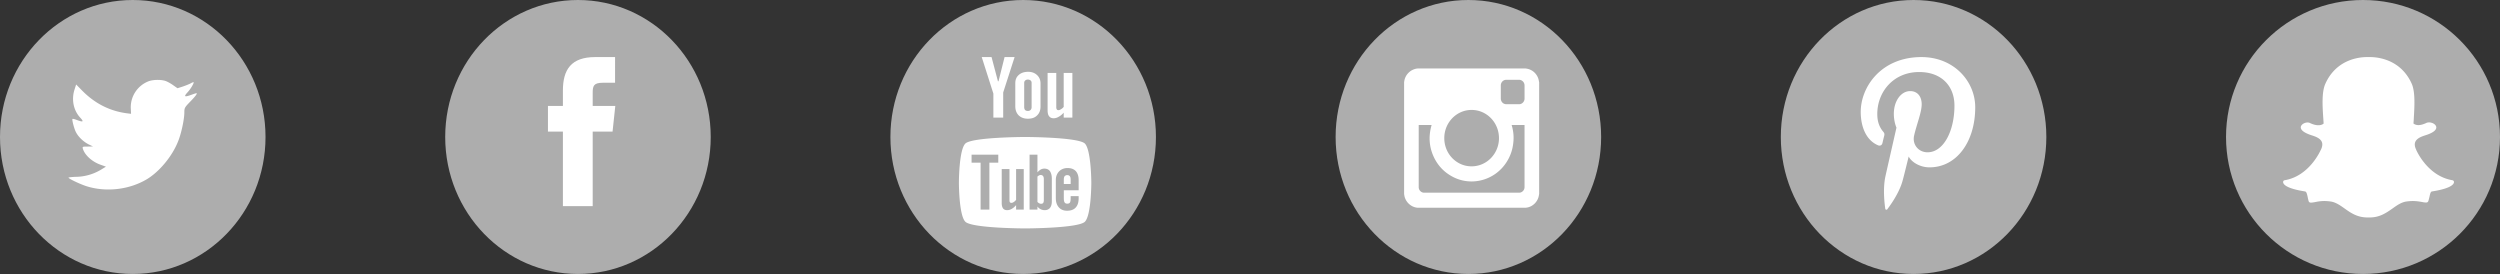 <?xml version="1.0" encoding="utf-8"?>
<svg xmlns="http://www.w3.org/2000/svg" width="219" height="24">
  <rect width="100%" height="100%" fill="#333333" stroke="none"/>
  <path d="M195 12c0 6.63 5.37 12 12 12s12-5.37 12-12-5.37-12-12-12-12 5.37-12 12z" fill="#adadad"/>
  <path d="M214.95 16.04c-.09.21-.5.51-1.9.73-.12.01-.16.16-.23.48-.03.11-.05.22-.09.34-.03.1-.09.15-.2.15h-.01c-.08 0-.19-.01-.32-.04-.24-.04-.5-.09-.84-.09-.2 0-.41.02-.61.05-.43.08-.78.33-1.16.6-.56.39-1.12.79-2.01.79h-.19c-.89 0-1.46-.4-2.01-.79-.38-.27-.74-.52-1.16-.6-.2-.03-.41-.05-.61-.05-.36 0-.64.06-.84.1-.13.02-.24.04-.32.04-.08 0-.18-.01-.22-.15a5.71 5.71 0 0 1-.08-.35c-.06-.29-.11-.46-.23-.48-1.41-.22-1.81-.52-1.9-.73a.292.292 0 0 1-.02-.09c0-.08.05-.15.13-.16 2.16-.36 3.13-2.57 3.17-2.66.01 0 .01-.01.01-.01.13-.27.16-.5.08-.69-.15-.35-.64-.5-.96-.6-.08-.03-.15-.05-.21-.08-.64-.25-.69-.51-.67-.64.05-.23.35-.38.59-.38.07 0 .13.01.18.03.28.14.54.21.77.21.31 0 .44-.13.46-.15l-.03-.46c-.07-1.02-.15-2.29.18-3.02.97-2.17 3.02-2.34 3.63-2.34h.3c.61 0 2.67.17 3.64 2.34.32.73.24 2 .18 3.02v.05l-.03.41c.02.01.14.13.42.14.21 0 .46-.07.73-.2.07-.03.16-.04.22-.04.09 0 .18.02.26.05h.01c.21.08.36.23.36.39 0 .15-.11.37-.67.59-.06.03-.14.05-.22.08-.32.1-.8.25-.95.6-.08.19-.05.42.08.69v.01c.04.09 1.01 2.3 3.18 2.66.07.01.13.08.13.16 0 .03-.01.06-.02.09" fill="#fff"/>
  <path d="M156 12c0-6.63 5.21-12 11.63-12 6.42 0 11.63 5.37 11.63 12s-5.21 12-11.63 12C161.21 24 156 18.63 156 12z" fill="#adadad"/>
  <path d="M163 9.8c0 1.32.48 2.49 1.52 2.93.17.07.33 0 .38-.19.03-.13.11-.47.15-.62.05-.19.03-.26-.11-.42-.3-.37-.49-.84-.49-1.51 0-1.94 1.41-3.68 3.67-3.68 1.99 0 3.09 1.26 3.09 2.94 0 2.22-.95 4.09-2.36 4.09-.78 0-1.36-.67-1.17-1.48.22-.97.66-2.02.66-2.73 0-.63-.33-1.15-1.01-1.15-.79 0-1.43.85-1.43 1.99 0 .72.23 1.21.23 1.21s-.81 3.56-.95 4.19c-.29 1.24-.05 2.76-.03 2.92a.1.1 0 0 0 .18.04c.07-.1 1.02-1.31 1.34-2.51.1-.34.53-2.11.53-2.11.26.51 1.01.95 1.82.95 2.39 0 4.01-2.25 4.01-5.26 0-2.28-1.87-4.4-4.71-4.4-3.54 0-5.32 2.62-5.32 4.8z" fill="#fff"/>
  <path d="M117 12c0-6.63 5.21-12 11.63-12 6.42 0 11.63 5.37 11.63 12s-5.21 12-11.63 12C122.21 24 117 18.63 117 12z" fill="#adadad"/>
  <path d="M133.83 18.17c.48-.11.88-.52.97-1.02l.03-.17V7.22l-.03-.16c-.1-.55-.54-.97-1.08-1.05-.02 0-.04-.01-.06-.01h-9.49a1.314 1.314 0 0 0-1.16 1.14c0 .02-.01.04-.01.07V17l.03.18c.12.53.56.94 1.08 1.01.02 0 .05.01.07.01h9.47l.18-.03zm-9.55-7.22h1.13c-.3 1.03-.22 2.03.28 2.98.34.64.82 1.13 1.43 1.48 1.21.71 2.71.63 3.86-.17.44-.31.8-.7 1.07-1.16.28-.47.45-.98.51-1.53.07-.54.02-1.08-.14-1.6h1.13v5.45c0 .26-.22.48-.47.48h-8.33c-.25 0-.47-.22-.47-.48v-5.45zm4.63-1.32c1.35 0 2.43 1.14 2.4 2.53-.03 1.34-1.11 2.44-2.45 2.41-1.29-.02-2.36-1.12-2.34-2.51.02-1.34 1.08-2.43 2.39-2.43zm3.6-.5h-.54c-.22 0-.4-.12-.47-.33a.467.467 0 0 1-.03-.17V7.49c0-.28.21-.5.48-.5h1.12c.26 0 .48.22.48.5v1.15c0 .26-.21.48-.46.49h-.58z" fill="#fff"/>
  <path d="M78 12c0-6.63 5.21-12 11.63-12 6.42 0 11.63 5.37 11.63 12s-5.21 12-11.63 12C83.21 24 78 18.63 78 12z" fill="#adadad"/>
  <path d="M95.04 12.58c.55.57.56 3.41.56 3.42 0 0 0 2.85-.56 3.42-.56.58-5.24.59-5.24.59s-4.68-.01-5.24-.59C84 18.85 84 16.02 84 16c0-.01 0-2.85.56-3.42.56-.57 5.24-.58 5.24-.58s4.68.01 5.24.58zm-8.37 1.67h.78v-.7h-2.34v.7h.79v4.11h.77zm5.31 3.96c.11-.14.16-.33.16-.58v-1.97c0-.29-.06-.51-.17-.67-.11-.15-.28-.22-.49-.22a.68.68 0 0 0-.31.08c-.1.06-.2.14-.29.25v-1.55h-.69v4.81h.69v-.27a.784.784 0 0 0 .64.32c.2 0 .35-.07.46-.2zm1.21-1.54h1.3v-.9c0-.34-.09-.6-.25-.78-.17-.18-.41-.27-.72-.27-.3 0-.55.1-.74.29-.19.2-.29.45-.29.76v1.59c0 .34.09.61.27.81.17.19.41.29.71.29.34 0 .59-.09.76-.28.17-.18.26-.45.26-.82v-.18h-.7v.16c0 .21-.02.34-.07.41-.04.06-.12.09-.23.09-.11 0-.19-.04-.23-.11-.05-.07-.07-.2-.07-.39zm-4.18 1.69h.67v-3.55h-.67v2.7c-.07.08-.13.14-.21.19a.37.37 0 0 1-.19.07c-.06 0-.11-.01-.14-.05-.03-.04-.04-.1-.04-.19v-2.72h-.68v2.97c0 .21.04.37.12.48.08.1.2.15.35.15.13 0 .26-.03.4-.11.13-.07.26-.18.39-.33zm2.36-2.94c.05.07.07.16.07.28v1.83c0 .11-.02.2-.06.25-.04.05-.1.07-.18.07-.06 0-.11-.01-.16-.04a.558.558 0 0 1-.16-.12v-2.22a.45.45 0 0 1 .14-.1.23.23 0 0 1 .14-.04c.09 0 .16.03.21.09zm1.89.02c-.05.06-.07.17-.07.32v.36h.6v-.36c0-.15-.02-.26-.07-.32a.278.278 0 0 0-.23-.1c-.1 0-.18.04-.23.1zM86 5l1.02 3.2v2.1h.86V8.1l1-3.1H88l-.53 2.12h-.05L86.86 5zm3.25 1.56c-.21.18-.31.42-.31.73v2.02c0 .33.1.6.3.8.2.19.47.29.8.29.34 0 .62-.09.81-.29.2-.19.3-.45.3-.78V7.31c0-.3-.1-.54-.3-.73-.2-.19-.46-.29-.78-.29-.34 0-.62.09-.82.27zm.55 3.08a.394.394 0 0 1-.08-.25V7.26c0-.09.03-.16.09-.21.06-.05.13-.08.23-.08s.18.03.24.08.09.12.09.21v2.13c0 .1-.03.18-.09.24s-.14.09-.24.09c-.1 0-.18-.03-.24-.08zm4.14.66V6.39h-.76v2.97a.79.79 0 0 1-.24.21c-.08.05-.15.08-.21.08-.07 0-.12-.02-.15-.06a.344.344 0 0 1-.05-.2v-3h-.76v3.27c0 .23.04.41.13.52.09.12.22.18.4.18.14 0 .29-.04.44-.13.15-.08.3-.2.44-.36v.43z" fill="#fff"/>
  <path d="M39 12c0-6.63 5.21-12 11.63-12 6.42 0 11.63 5.37 11.63 12s-5.21 12-11.63 12C44.21 24 39 18.63 39 12z" fill="#adadad"/>
  <path d="M51.92 18.06v-6.53h1.74l.24-2.25h-1.98V8.15c0-.59.06-.9.87-.9h1.09V5h-1.74c-2.1 0-2.83 1.09-2.83 2.93v1.35H48v2.25h1.31v6.53z" fill="#fff"/>
  <path d="M0 12C0 5.37 5.21 0 11.63 0c6.42 0 11.63 5.37 11.63 12s-5.21 12-11.63 12C5.21 24 0 18.63 0 12z" fill="#adadad"/>
  <path d="M11.46 9.55l.02.42-.4-.05c-1.48-.2-2.77-.86-3.87-1.97l-.54-.55-.13.41c-.3.9-.11 1.86.5 2.51.32.35.25.4-.31.19-.19-.07-.36-.12-.38-.09-.06.06.14.83.29 1.13.21.43.64.84 1.11 1.09l.4.19-.47.01c-.45 0-.47.01-.42.19.16.55.8 1.13 1.52 1.39l.5.18-.44.27c-.65.39-1.41.61-2.17.62-.37.01-.67.05-.67.07 0 .09.99.56 1.57.75 1.73.55 3.78.31 5.33-.63 1.09-.67 2.19-2 2.7-3.29.28-.68.55-1.94.55-2.54 0-.39.03-.44.48-.91.27-.27.52-.56.57-.65.08-.16.07-.16-.34-.02-.69.26-.79.22-.45-.16.26-.27.56-.76.56-.9 0-.03-.13.01-.26.09-.15.08-.48.21-.72.29l-.44.14-.4-.28c-.21-.15-.52-.32-.69-.37-.41-.12-1.04-.1-1.42.03a2.438 2.438 0 0 0-1.58 2.44z" fill="#fff"/>
</svg>